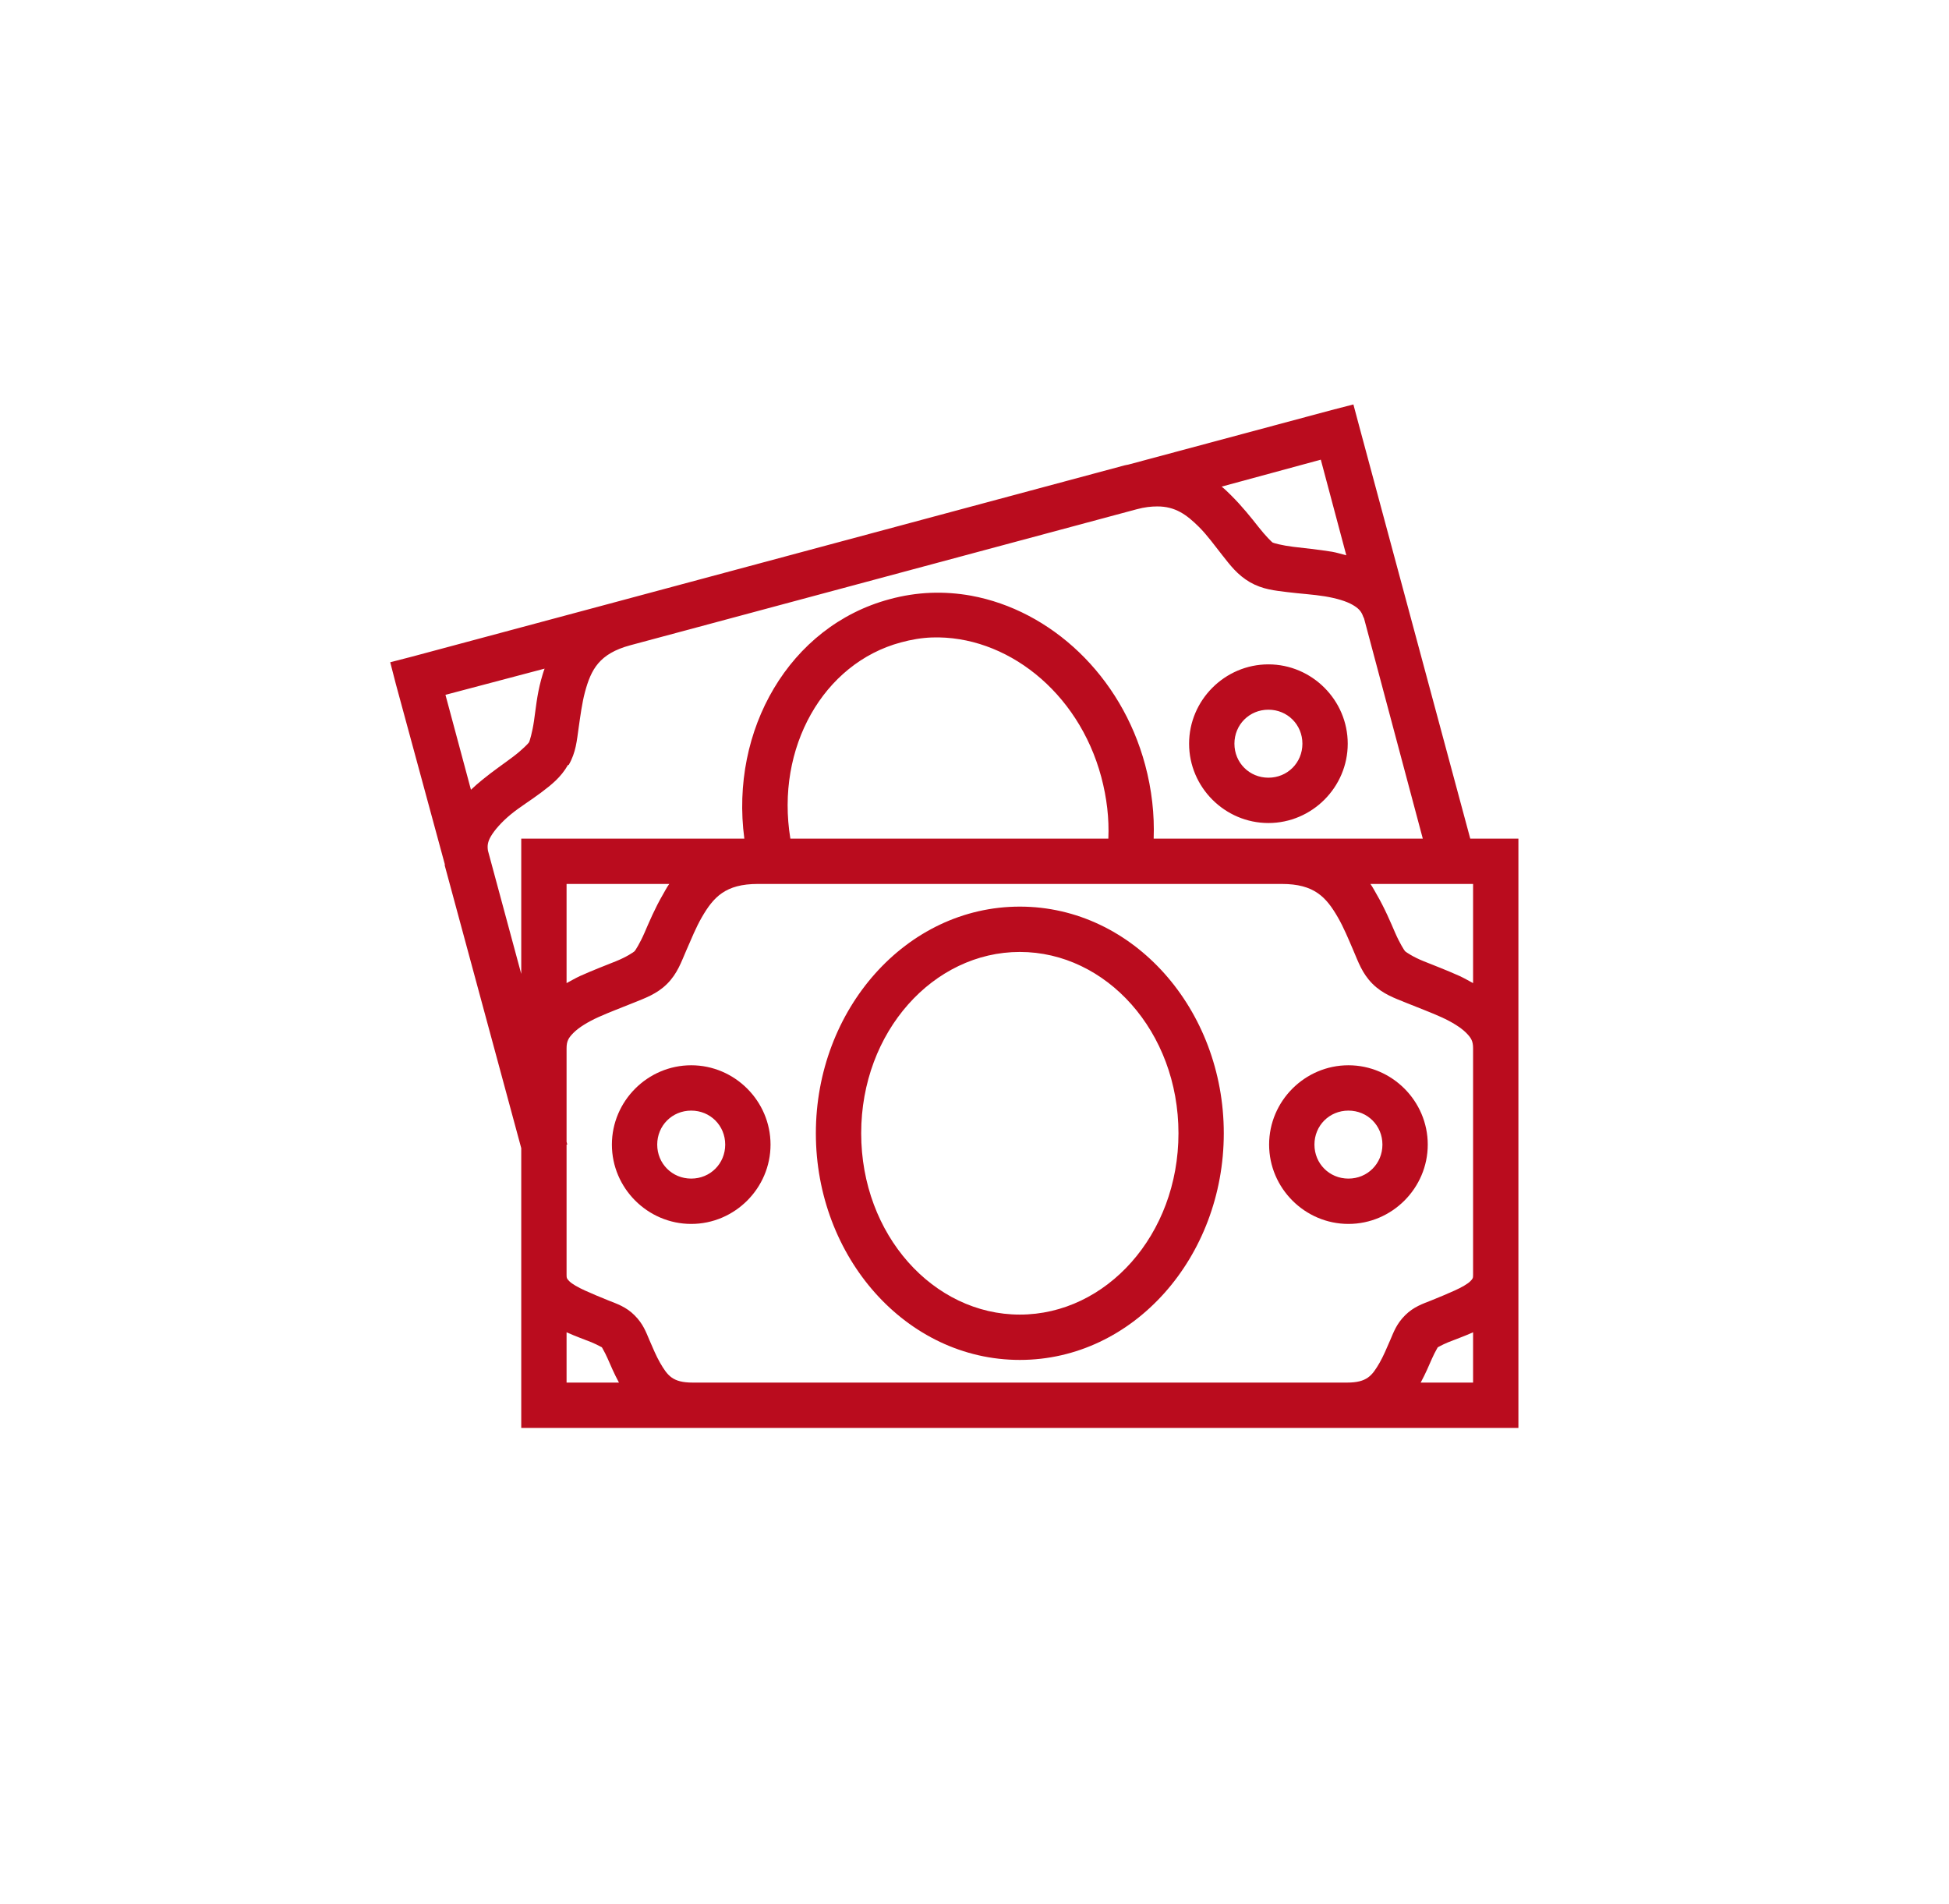 <?xml version="1.0" encoding="UTF-8"?>
<svg width="86px" height="84px" viewBox="0 0 86 84" version="1.1" xmlns="http://www.w3.org/2000/svg" xmlns:xlink="http://www.w3.org/1999/xlink">
    <!-- Generator: Sketch 54.1 (76490) - https://sketchapp.com -->
    <title>banknotes</title>
    <desc>Created with Sketch.</desc>
    <g id="banknotes" stroke="none" stroke-width="1" fill="none" fill-rule="evenodd">
        <g id="icons8-banknotes" transform="translate(17, 17)" fill="#BA0C1E" fill-rule="nonzero">
            <path d="M42.719,0.844 L41.75,1.094 L32.781,3.5 C32.727,3.512 32.68,3.516 32.625,3.531 L10.281,9.531 L1.188,11.969 L0.219,12.219 L0.469,13.188 L2.625,21.125 L2.625,21.188 L6,33.656 L6,46 L50,46 L50,20 L47.875,20 L42.969,1.781 L42.719,0.844 Z M41.281,3.281 L42.406,7.5 C42.199,7.449 41.984,7.379 41.781,7.344 C41.148,7.242 40.551,7.184 40.062,7.125 C39.574,7.066 39.199,6.961 39.156,6.938 C39.117,6.914 38.848,6.652 38.531,6.25 C38.215,5.848 37.809,5.336 37.312,4.844 C37.188,4.719 37.051,4.586 36.906,4.469 L41.281,3.281 Z M34.062,5.344 C34.859,5.34 35.359,5.707 35.906,6.25 C36.27,6.613 36.598,7.07 36.938,7.5 C37.277,7.93 37.598,8.363 38.156,8.688 C38.715,9.008 39.254,9.055 39.812,9.125 C40.371,9.195 40.953,9.227 41.469,9.312 C41.984,9.398 42.41,9.527 42.688,9.688 C42.941,9.836 43.07,9.965 43.156,10.219 C43.164,10.242 43.18,10.254 43.188,10.281 L45.781,20 L33.906,20 C33.945,18.938 33.824,17.844 33.531,16.75 C32.473,12.801 29.371,9.926 25.844,9.281 C25.258,9.176 24.664,9.133 24.062,9.156 C23.461,9.18 22.855,9.273 22.25,9.438 C17.828,10.625 15.207,15.211 15.844,20 L6,20 L6,25.969 L4.531,20.531 C4.496,20.309 4.523,20.137 4.656,19.906 C4.816,19.629 5.129,19.27 5.531,18.938 C5.934,18.605 6.426,18.309 6.875,17.969 C7.324,17.629 7.742,17.309 8.062,16.75 L8.094,16.75 C8.418,16.191 8.453,15.664 8.531,15.125 C8.609,14.586 8.68,14.027 8.812,13.531 C9.082,12.539 9.438,11.84 10.812,11.469 L33.156,5.469 C33.5,5.375 33.797,5.344 34.062,5.344 Z M24.125,11.125 C27.371,11.02 30.578,13.488 31.594,17.281 C31.84,18.203 31.945,19.117 31.906,20 L17.875,20 C17.215,15.992 19.328,12.262 22.75,11.344 C23.211,11.219 23.66,11.141 24.125,11.125 Z M38.969,12.312 C37.047,12.312 35.469,13.891 35.469,15.812 C35.469,17.734 37.047,19.312 38.969,19.312 C40.891,19.312 42.469,17.734 42.469,15.812 C42.469,13.891 40.891,12.312 38.969,12.312 Z M7.031,12.5 C6.965,12.672 6.922,12.832 6.875,13 C6.691,13.676 6.637,14.305 6.562,14.812 C6.488,15.32 6.367,15.711 6.344,15.75 C6.32,15.793 6.047,16.078 5.656,16.375 C5.266,16.672 4.777,17 4.281,17.406 C4.113,17.543 3.945,17.688 3.781,17.844 L2.656,13.656 L7.031,12.5 Z M38.969,14.312 C39.809,14.312 40.469,14.973 40.469,15.812 C40.469,16.652 39.809,17.312 38.969,17.312 C38.129,17.312 37.469,16.652 37.469,15.812 C37.469,14.973 38.129,14.312 38.969,14.312 Z M8,22 L12.531,22 C12.422,22.148 12.34,22.316 12.25,22.469 C11.898,23.074 11.641,23.688 11.438,24.156 C11.234,24.625 11.031,24.938 11,24.969 C10.965,25.004 10.645,25.223 10.188,25.406 C9.73,25.59 9.176,25.801 8.594,26.062 C8.398,26.152 8.199,26.27 8,26.375 L8,22 Z M16.438,22 L39.562,22 C40.988,22 41.516,22.578 42.031,23.469 C42.289,23.914 42.504,24.438 42.719,24.938 C42.934,25.438 43.105,25.949 43.562,26.406 C44.016,26.859 44.543,27.039 45.062,27.25 C45.582,27.461 46.117,27.66 46.594,27.875 C47.07,28.09 47.461,28.336 47.688,28.562 C47.914,28.789 48,28.93 48,29.25 L48,39.25 C48,39.391 47.988,39.418 47.875,39.531 C47.762,39.645 47.5,39.797 47.188,39.938 C46.875,40.078 46.527,40.227 46.156,40.375 C45.785,40.523 45.379,40.652 45,41.031 C44.617,41.414 44.496,41.773 44.344,42.125 C44.191,42.477 44.039,42.84 43.875,43.125 C43.543,43.695 43.32,44 42.438,44 L13.562,44 C12.68,44 12.457,43.695 12.125,43.125 C11.961,42.84 11.809,42.48 11.656,42.125 C11.504,41.77 11.383,41.414 11,41.031 C10.621,40.652 10.215,40.523 9.844,40.375 C9.473,40.227 9.125,40.078 8.812,39.938 C8.5,39.797 8.238,39.645 8.125,39.531 C8.012,39.418 8,39.391 8,39.25 L8,33.5 L8.031,33.5 L8,33.375 L8,29.25 C8,28.93 8.086,28.789 8.312,28.562 C8.539,28.336 8.93,28.09 9.406,27.875 C9.883,27.66 10.418,27.461 10.938,27.25 C11.457,27.039 11.984,26.859 12.438,26.406 C12.895,25.949 13.062,25.438 13.281,24.938 C13.5,24.438 13.711,23.914 13.969,23.469 C14.484,22.578 15.012,22 16.438,22 Z M43.469,22 L48,22 L48,26.375 C47.805,26.27 47.602,26.152 47.406,26.062 C46.824,25.801 46.27,25.59 45.812,25.406 C45.355,25.223 45.035,25.004 45,24.969 C44.969,24.938 44.766,24.625 44.562,24.156 C44.359,23.688 44.102,23.074 43.75,22.469 C43.66,22.316 43.578,22.148 43.469,22 Z M28,23 C22.973,23 19,27.551 19,33 C19,38.449 22.973,43 28,43 C33.027,43 37,38.449 37,33 C37,27.551 33.027,23 28,23 Z M28,25 C31.809,25 35,28.512 35,33 C35,37.488 31.809,41 28,41 C24.191,41 21,37.488 21,33 C21,28.512 24.191,25 28,25 Z M13.5,30 C11.578,30 10,31.578 10,33.5 C10,35.422 11.578,37 13.5,37 C15.422,37 17,35.422 17,33.5 C17,31.578 15.422,30 13.5,30 Z M42.5,30 C40.578,30 39,31.578 39,33.5 C39,35.422 40.578,37 42.5,37 C44.422,37 46,35.422 46,33.5 C46,31.578 44.422,30 42.5,30 Z M13.5,32 C14.34,32 15,32.66 15,33.5 C15,34.34 14.34,35 13.5,35 C12.66,35 12,34.34 12,33.5 C12,32.66 12.66,32 13.5,32 Z M42.5,32 C43.34,32 44,32.66 44,33.5 C44,34.34 43.34,35 42.5,35 C41.66,35 41,34.34 41,33.5 C41,32.66 41.66,32 42.5,32 Z M8,41.781 C8.41,41.965 8.793,42.098 9.094,42.219 C9.398,42.344 9.605,42.48 9.562,42.438 C9.52,42.395 9.672,42.617 9.812,42.938 C9.938,43.227 10.098,43.605 10.312,44 L8,44 L8,41.781 Z M48,41.781 L48,44 L45.688,44 C45.902,43.605 46.062,43.227 46.188,42.938 C46.328,42.617 46.48,42.395 46.438,42.438 C46.395,42.48 46.598,42.344 46.906,42.219 C47.207,42.098 47.59,41.965 48,41.781 Z" id="Shape"></path>
        </g>
    </g>
</svg>